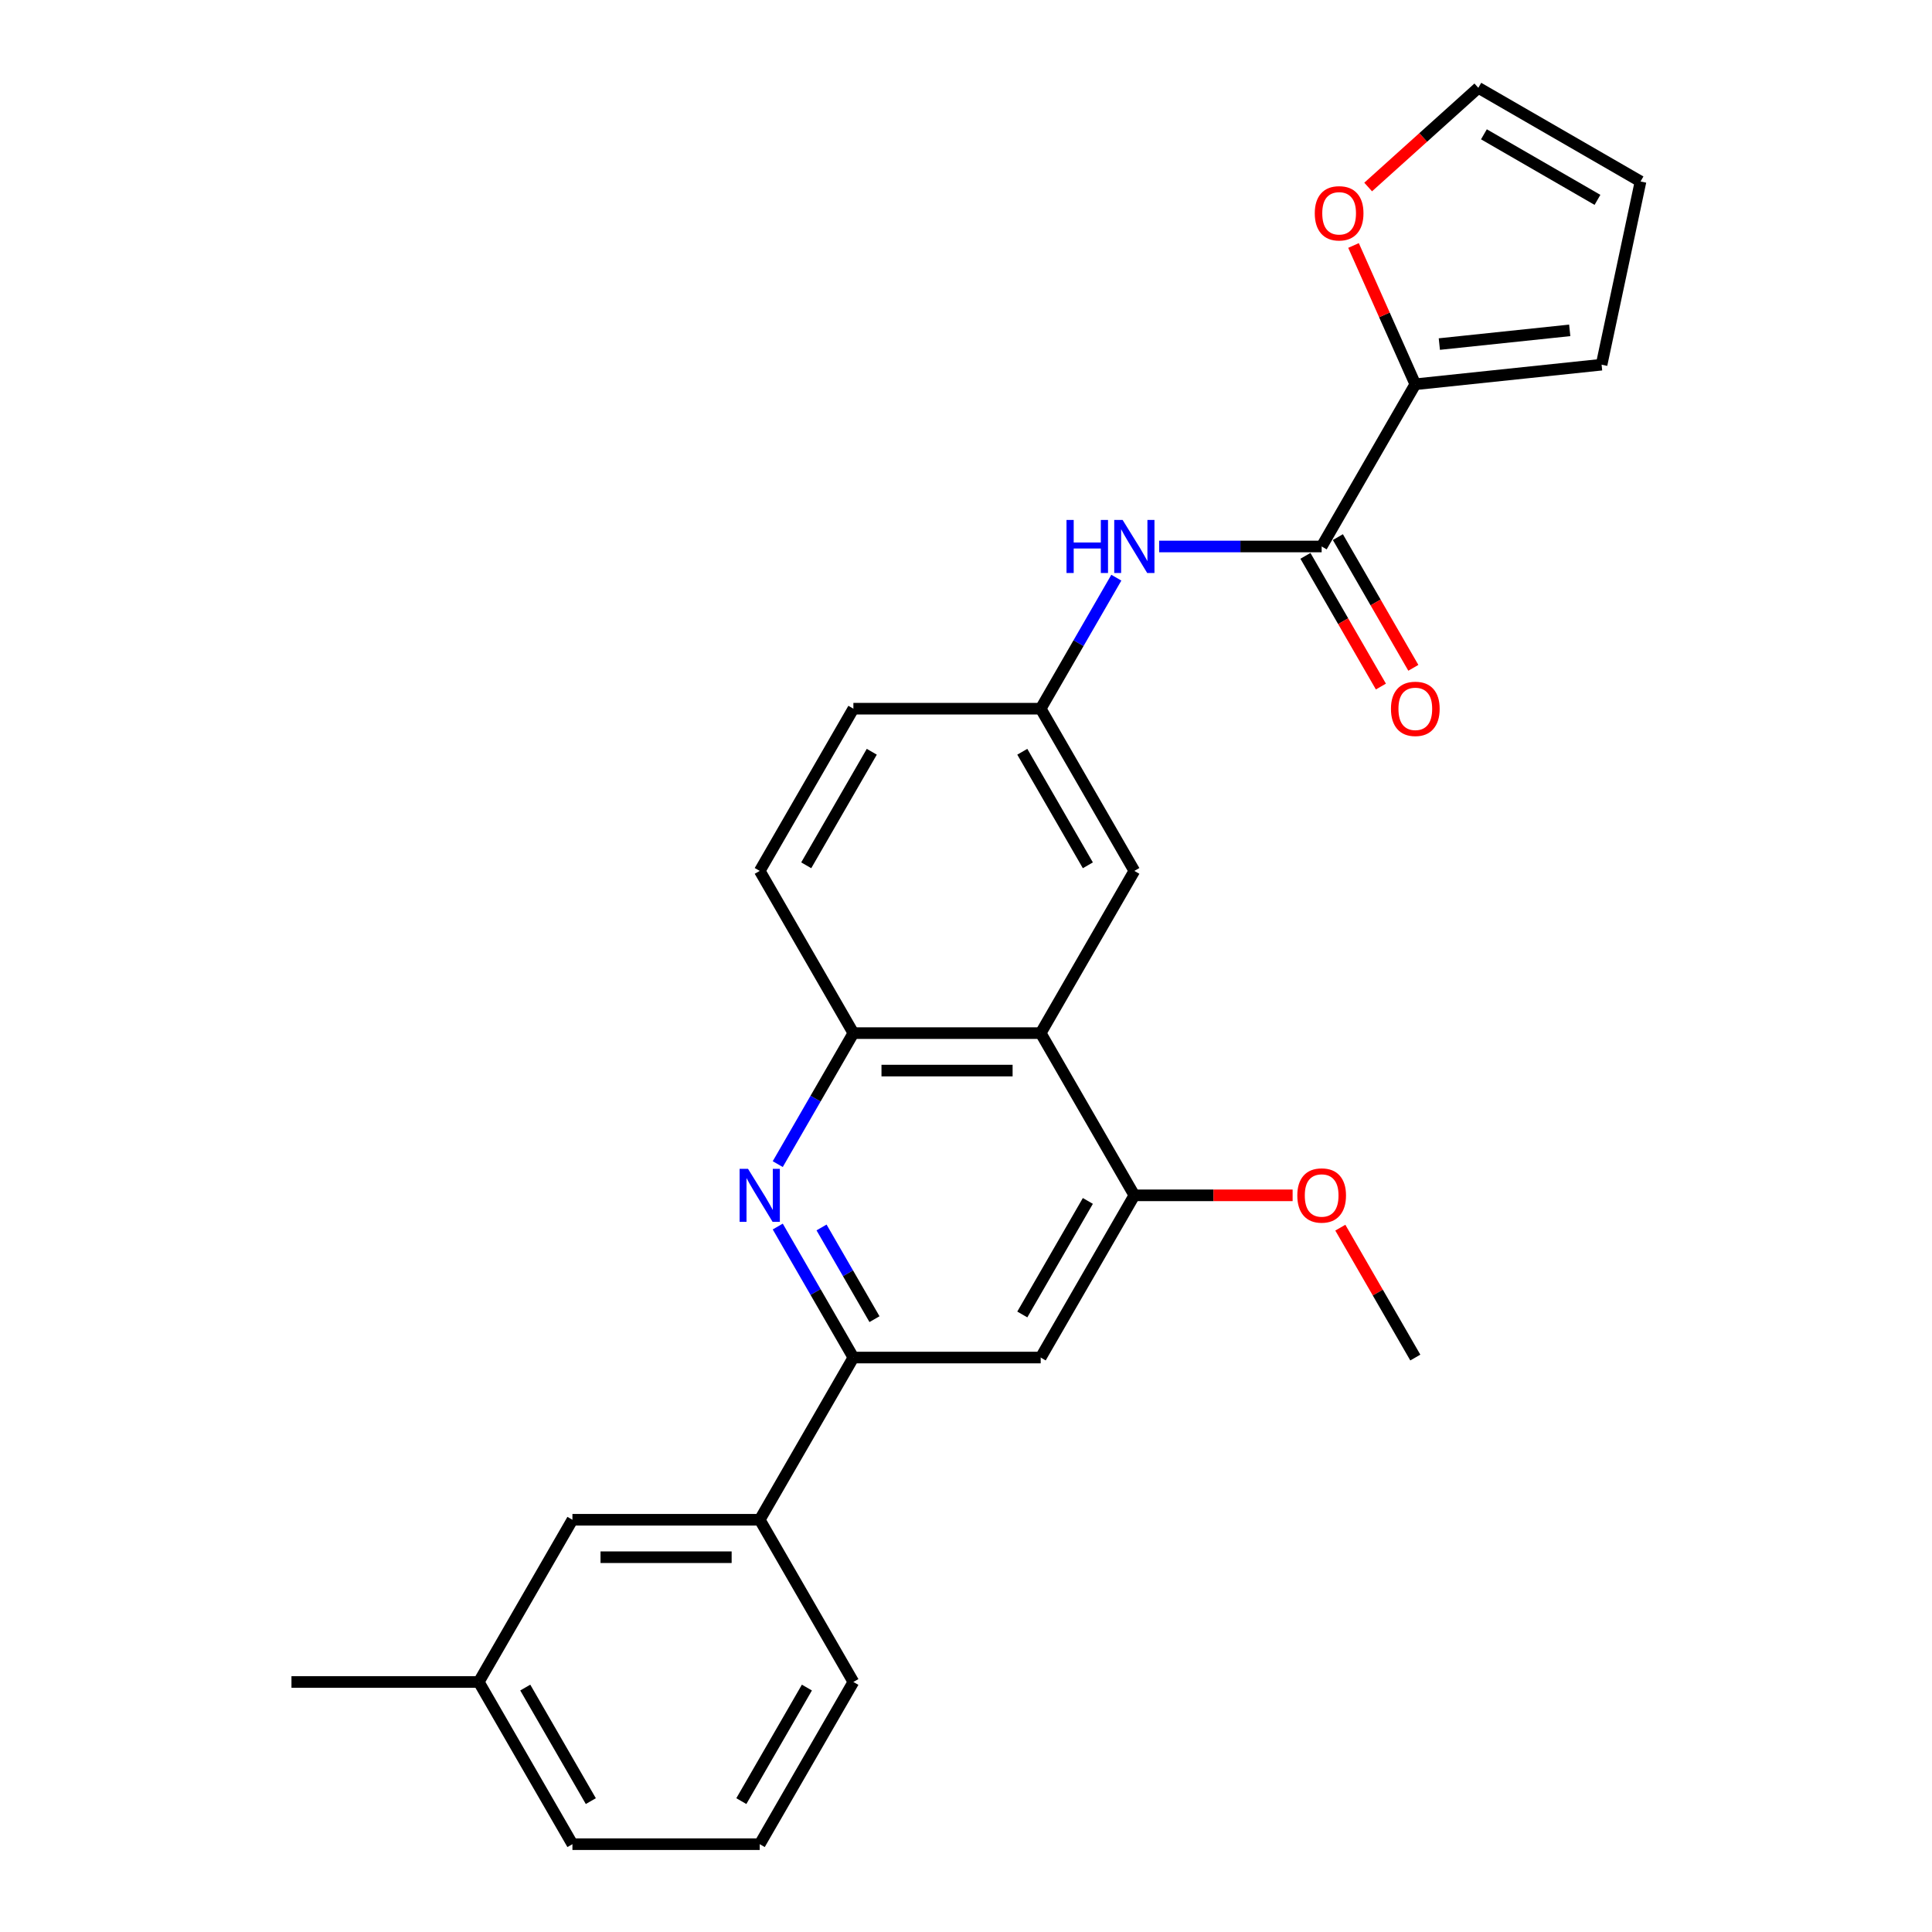 <?xml version='1.0' encoding='iso-8859-1'?>
<svg version='1.1' baseProfile='full'
              xmlns='http://www.w3.org/2000/svg'
                      xmlns:rdkit='http://www.rdkit.org/xml'
                      xmlns:xlink='http://www.w3.org/1999/xlink'
                  xml:space='preserve'
width='1000px' height='1000px' viewBox='0 0 1000 1000'>
<!-- END OF HEADER -->
<rect style='opacity:1.0;fill:#FFFFFF;stroke:none' width='1000' height='1000' x='0' y='0'> </rect>
<path class='bond-2' d='M 402.562,634.853 L 422.137,668.757' style='fill:none;fill-rule:evenodd;stroke:#0000FF;stroke-width:6px;stroke-linecap:butt;stroke-linejoin:miter;stroke-opacity:1' />
<path class='bond-2' d='M 422.137,668.757 L 441.712,702.662' style='fill:none;fill-rule:evenodd;stroke:#000000;stroke-width:6px;stroke-linecap:butt;stroke-linejoin:miter;stroke-opacity:1' />
<path class='bond-2' d='M 425.227,635.329 L 438.929,659.062' style='fill:none;fill-rule:evenodd;stroke:#0000FF;stroke-width:6px;stroke-linecap:butt;stroke-linejoin:miter;stroke-opacity:1' />
<path class='bond-2' d='M 438.929,659.062 L 452.632,682.796' style='fill:none;fill-rule:evenodd;stroke:#000000;stroke-width:6px;stroke-linecap:butt;stroke-linejoin:miter;stroke-opacity:1' />
<path class='bond-3' d='M 402.562,602.549 L 422.137,568.644' style='fill:none;fill-rule:evenodd;stroke:#0000FF;stroke-width:6px;stroke-linecap:butt;stroke-linejoin:miter;stroke-opacity:1' />
<path class='bond-3' d='M 422.137,568.644 L 441.712,534.74' style='fill:none;fill-rule:evenodd;stroke:#000000;stroke-width:6px;stroke-linecap:butt;stroke-linejoin:miter;stroke-opacity:1' />
<path class='bond-0' d='M 538.662,534.74 L 441.712,534.74' style='fill:none;fill-rule:evenodd;stroke:#000000;stroke-width:6px;stroke-linecap:butt;stroke-linejoin:miter;stroke-opacity:1' />
<path class='bond-0' d='M 524.12,554.13 L 456.255,554.13' style='fill:none;fill-rule:evenodd;stroke:#000000;stroke-width:6px;stroke-linecap:butt;stroke-linejoin:miter;stroke-opacity:1' />
<path class='bond-4' d='M 538.662,534.74 L 587.137,618.701' style='fill:none;fill-rule:evenodd;stroke:#000000;stroke-width:6px;stroke-linecap:butt;stroke-linejoin:miter;stroke-opacity:1' />
<path class='bond-10' d='M 538.662,534.74 L 587.137,450.778' style='fill:none;fill-rule:evenodd;stroke:#000000;stroke-width:6px;stroke-linecap:butt;stroke-linejoin:miter;stroke-opacity:1' />
<path class='bond-1' d='M 684.087,282.856 L 642.03,282.856' style='fill:none;fill-rule:evenodd;stroke:#000000;stroke-width:6px;stroke-linecap:butt;stroke-linejoin:miter;stroke-opacity:1' />
<path class='bond-1' d='M 642.03,282.856 L 599.973,282.856' style='fill:none;fill-rule:evenodd;stroke:#0000FF;stroke-width:6px;stroke-linecap:butt;stroke-linejoin:miter;stroke-opacity:1' />
<path class='bond-6' d='M 684.087,282.856 L 732.562,198.895' style='fill:none;fill-rule:evenodd;stroke:#000000;stroke-width:6px;stroke-linecap:butt;stroke-linejoin:miter;stroke-opacity:1' />
<path class='bond-13' d='M 675.691,287.704 L 695.221,321.531' style='fill:none;fill-rule:evenodd;stroke:#000000;stroke-width:6px;stroke-linecap:butt;stroke-linejoin:miter;stroke-opacity:1' />
<path class='bond-13' d='M 695.221,321.531 L 714.751,355.358' style='fill:none;fill-rule:evenodd;stroke:#FF0000;stroke-width:6px;stroke-linecap:butt;stroke-linejoin:miter;stroke-opacity:1' />
<path class='bond-13' d='M 692.483,278.009 L 712.013,311.836' style='fill:none;fill-rule:evenodd;stroke:#000000;stroke-width:6px;stroke-linecap:butt;stroke-linejoin:miter;stroke-opacity:1' />
<path class='bond-13' d='M 712.013,311.836 L 731.543,345.663' style='fill:none;fill-rule:evenodd;stroke:#FF0000;stroke-width:6px;stroke-linecap:butt;stroke-linejoin:miter;stroke-opacity:1' />
<path class='bond-5' d='M 441.712,702.662 L 538.662,702.662' style='fill:none;fill-rule:evenodd;stroke:#000000;stroke-width:6px;stroke-linecap:butt;stroke-linejoin:miter;stroke-opacity:1' />
<path class='bond-8' d='M 441.712,702.662 L 393.237,786.623' style='fill:none;fill-rule:evenodd;stroke:#000000;stroke-width:6px;stroke-linecap:butt;stroke-linejoin:miter;stroke-opacity:1' />
<path class='bond-17' d='M 441.712,534.74 L 393.237,450.778' style='fill:none;fill-rule:evenodd;stroke:#000000;stroke-width:6px;stroke-linecap:butt;stroke-linejoin:miter;stroke-opacity:1' />
<path class='bond-19' d='M 587.137,618.701 L 628.098,618.701' style='fill:none;fill-rule:evenodd;stroke:#000000;stroke-width:6px;stroke-linecap:butt;stroke-linejoin:miter;stroke-opacity:1' />
<path class='bond-19' d='M 628.098,618.701 L 669.06,618.701' style='fill:none;fill-rule:evenodd;stroke:#FF0000;stroke-width:6px;stroke-linecap:butt;stroke-linejoin:miter;stroke-opacity:1' />
<path class='bond-26' d='M 587.137,618.701 L 538.662,702.662' style='fill:none;fill-rule:evenodd;stroke:#000000;stroke-width:6px;stroke-linecap:butt;stroke-linejoin:miter;stroke-opacity:1' />
<path class='bond-26' d='M 563.074,621.6 L 529.141,680.373' style='fill:none;fill-rule:evenodd;stroke:#000000;stroke-width:6px;stroke-linecap:butt;stroke-linejoin:miter;stroke-opacity:1' />
<path class='bond-9' d='M 732.562,198.895 L 716.571,162.978' style='fill:none;fill-rule:evenodd;stroke:#000000;stroke-width:6px;stroke-linecap:butt;stroke-linejoin:miter;stroke-opacity:1' />
<path class='bond-9' d='M 716.571,162.978 L 700.579,127.06' style='fill:none;fill-rule:evenodd;stroke:#FF0000;stroke-width:6px;stroke-linecap:butt;stroke-linejoin:miter;stroke-opacity:1' />
<path class='bond-12' d='M 732.562,198.895 L 828.981,188.761' style='fill:none;fill-rule:evenodd;stroke:#000000;stroke-width:6px;stroke-linecap:butt;stroke-linejoin:miter;stroke-opacity:1' />
<path class='bond-12' d='M 744.998,178.091 L 812.491,170.997' style='fill:none;fill-rule:evenodd;stroke:#000000;stroke-width:6px;stroke-linecap:butt;stroke-linejoin:miter;stroke-opacity:1' />
<path class='bond-7' d='M 577.812,299.008 L 558.237,332.913' style='fill:none;fill-rule:evenodd;stroke:#0000FF;stroke-width:6px;stroke-linecap:butt;stroke-linejoin:miter;stroke-opacity:1' />
<path class='bond-7' d='M 558.237,332.913 L 538.662,366.817' style='fill:none;fill-rule:evenodd;stroke:#000000;stroke-width:6px;stroke-linecap:butt;stroke-linejoin:miter;stroke-opacity:1' />
<path class='bond-14' d='M 393.237,786.623 L 296.287,786.623' style='fill:none;fill-rule:evenodd;stroke:#000000;stroke-width:6px;stroke-linecap:butt;stroke-linejoin:miter;stroke-opacity:1' />
<path class='bond-14' d='M 378.695,806.013 L 310.83,806.013' style='fill:none;fill-rule:evenodd;stroke:#000000;stroke-width:6px;stroke-linecap:butt;stroke-linejoin:miter;stroke-opacity:1' />
<path class='bond-21' d='M 393.237,786.623 L 441.712,870.584' style='fill:none;fill-rule:evenodd;stroke:#000000;stroke-width:6px;stroke-linecap:butt;stroke-linejoin:miter;stroke-opacity:1' />
<path class='bond-15' d='M 708.156,96.796 L 736.666,71.125' style='fill:none;fill-rule:evenodd;stroke:#FF0000;stroke-width:6px;stroke-linecap:butt;stroke-linejoin:miter;stroke-opacity:1' />
<path class='bond-15' d='M 736.666,71.125 L 765.177,45.455' style='fill:none;fill-rule:evenodd;stroke:#000000;stroke-width:6px;stroke-linecap:butt;stroke-linejoin:miter;stroke-opacity:1' />
<path class='bond-27' d='M 587.137,450.778 L 538.662,366.817' style='fill:none;fill-rule:evenodd;stroke:#000000;stroke-width:6px;stroke-linecap:butt;stroke-linejoin:miter;stroke-opacity:1' />
<path class='bond-27' d='M 563.074,447.879 L 529.141,389.106' style='fill:none;fill-rule:evenodd;stroke:#000000;stroke-width:6px;stroke-linecap:butt;stroke-linejoin:miter;stroke-opacity:1' />
<path class='bond-11' d='M 538.662,366.817 L 441.712,366.817' style='fill:none;fill-rule:evenodd;stroke:#000000;stroke-width:6px;stroke-linecap:butt;stroke-linejoin:miter;stroke-opacity:1' />
<path class='bond-16' d='M 828.981,188.761 L 849.138,93.93' style='fill:none;fill-rule:evenodd;stroke:#000000;stroke-width:6px;stroke-linecap:butt;stroke-linejoin:miter;stroke-opacity:1' />
<path class='bond-20' d='M 296.287,786.623 L 247.812,870.584' style='fill:none;fill-rule:evenodd;stroke:#000000;stroke-width:6px;stroke-linecap:butt;stroke-linejoin:miter;stroke-opacity:1' />
<path class='bond-29' d='M 765.177,45.455 L 849.138,93.93' style='fill:none;fill-rule:evenodd;stroke:#000000;stroke-width:6px;stroke-linecap:butt;stroke-linejoin:miter;stroke-opacity:1' />
<path class='bond-29' d='M 768.076,69.518 L 826.849,103.451' style='fill:none;fill-rule:evenodd;stroke:#000000;stroke-width:6px;stroke-linecap:butt;stroke-linejoin:miter;stroke-opacity:1' />
<path class='bond-18' d='M 393.237,450.778 L 441.712,366.817' style='fill:none;fill-rule:evenodd;stroke:#000000;stroke-width:6px;stroke-linecap:butt;stroke-linejoin:miter;stroke-opacity:1' />
<path class='bond-18' d='M 417.301,447.879 L 451.233,389.106' style='fill:none;fill-rule:evenodd;stroke:#000000;stroke-width:6px;stroke-linecap:butt;stroke-linejoin:miter;stroke-opacity:1' />
<path class='bond-25' d='M 693.748,635.434 L 713.155,669.048' style='fill:none;fill-rule:evenodd;stroke:#FF0000;stroke-width:6px;stroke-linecap:butt;stroke-linejoin:miter;stroke-opacity:1' />
<path class='bond-25' d='M 713.155,669.048 L 732.562,702.662' style='fill:none;fill-rule:evenodd;stroke:#000000;stroke-width:6px;stroke-linecap:butt;stroke-linejoin:miter;stroke-opacity:1' />
<path class='bond-24' d='M 247.812,870.584 L 150.862,870.584' style='fill:none;fill-rule:evenodd;stroke:#000000;stroke-width:6px;stroke-linecap:butt;stroke-linejoin:miter;stroke-opacity:1' />
<path class='bond-28' d='M 247.812,870.584 L 296.287,954.545' style='fill:none;fill-rule:evenodd;stroke:#000000;stroke-width:6px;stroke-linecap:butt;stroke-linejoin:miter;stroke-opacity:1' />
<path class='bond-28' d='M 271.876,873.483 L 305.808,932.256' style='fill:none;fill-rule:evenodd;stroke:#000000;stroke-width:6px;stroke-linecap:butt;stroke-linejoin:miter;stroke-opacity:1' />
<path class='bond-22' d='M 441.712,870.584 L 393.237,954.545' style='fill:none;fill-rule:evenodd;stroke:#000000;stroke-width:6px;stroke-linecap:butt;stroke-linejoin:miter;stroke-opacity:1' />
<path class='bond-22' d='M 417.649,873.483 L 383.716,932.256' style='fill:none;fill-rule:evenodd;stroke:#000000;stroke-width:6px;stroke-linecap:butt;stroke-linejoin:miter;stroke-opacity:1' />
<path class='bond-23' d='M 393.237,954.545 L 296.287,954.545' style='fill:none;fill-rule:evenodd;stroke:#000000;stroke-width:6px;stroke-linecap:butt;stroke-linejoin:miter;stroke-opacity:1' />
<path  class='atom-0' d='M 387.168 604.973
L 396.165 619.515
Q 397.057 620.95, 398.492 623.548
Q 399.927 626.147, 400.004 626.302
L 400.004 604.973
L 403.649 604.973
L 403.649 632.429
L 399.888 632.429
L 390.232 616.529
Q 389.107 614.668, 387.905 612.535
Q 386.741 610.402, 386.392 609.743
L 386.392 632.429
L 382.825 632.429
L 382.825 604.973
L 387.168 604.973
' fill='#0000FF'/>
<path  class='atom-8' d='M 552.022 269.128
L 555.745 269.128
L 555.745 280.801
L 569.783 280.801
L 569.783 269.128
L 573.506 269.128
L 573.506 296.584
L 569.783 296.584
L 569.783 283.903
L 555.745 283.903
L 555.745 296.584
L 552.022 296.584
L 552.022 269.128
' fill='#0000FF'/>
<path  class='atom-8' d='M 581.068 269.128
L 590.065 283.671
Q 590.957 285.105, 592.392 287.704
Q 593.827 290.302, 593.904 290.457
L 593.904 269.128
L 597.549 269.128
L 597.549 296.584
L 593.788 296.584
L 584.132 280.684
Q 583.007 278.823, 581.805 276.69
Q 580.641 274.557, 580.292 273.898
L 580.292 296.584
L 576.725 296.584
L 576.725 269.128
L 581.068 269.128
' fill='#0000FF'/>
<path  class='atom-10' d='M 680.525 110.404
Q 680.525 103.812, 683.783 100.128
Q 687.04 96.444, 693.129 96.444
Q 699.217 96.444, 702.475 100.128
Q 705.732 103.812, 705.732 110.404
Q 705.732 117.074, 702.436 120.875
Q 699.14 124.637, 693.129 124.637
Q 687.079 124.637, 683.783 120.875
Q 680.525 117.113, 680.525 110.404
M 693.129 121.534
Q 697.317 121.534, 699.566 118.742
Q 701.854 115.911, 701.854 110.404
Q 701.854 105.014, 699.566 102.299
Q 697.317 99.546, 693.129 99.546
Q 688.941 99.546, 686.653 102.261
Q 684.403 104.975, 684.403 110.404
Q 684.403 115.95, 686.653 118.742
Q 688.941 121.534, 693.129 121.534
' fill='#FF0000'/>
<path  class='atom-14' d='M 719.959 366.895
Q 719.959 360.302, 723.216 356.618
Q 726.474 352.934, 732.562 352.934
Q 738.65 352.934, 741.908 356.618
Q 745.166 360.302, 745.166 366.895
Q 745.166 373.565, 741.869 377.365
Q 738.573 381.127, 732.562 381.127
Q 726.512 381.127, 723.216 377.365
Q 719.959 373.604, 719.959 366.895
M 732.562 378.025
Q 736.75 378.025, 739 375.233
Q 741.288 372.402, 741.288 366.895
Q 741.288 361.504, 739 358.79
Q 736.75 356.036, 732.562 356.036
Q 728.374 356.036, 726.086 358.751
Q 723.837 361.466, 723.837 366.895
Q 723.837 372.44, 726.086 375.233
Q 728.374 378.025, 732.562 378.025
' fill='#FF0000'/>
<path  class='atom-20' d='M 671.484 618.778
Q 671.484 612.186, 674.741 608.502
Q 677.999 604.818, 684.087 604.818
Q 690.175 604.818, 693.433 608.502
Q 696.691 612.186, 696.691 618.778
Q 696.691 625.449, 693.394 629.249
Q 690.098 633.011, 684.087 633.011
Q 678.037 633.011, 674.741 629.249
Q 671.484 625.487, 671.484 618.778
M 684.087 629.908
Q 688.275 629.908, 690.525 627.116
Q 692.813 624.285, 692.813 618.778
Q 692.813 613.388, 690.525 610.673
Q 688.275 607.92, 684.087 607.92
Q 679.899 607.92, 677.611 610.635
Q 675.362 613.349, 675.362 618.778
Q 675.362 624.324, 677.611 627.116
Q 679.899 629.908, 684.087 629.908
' fill='#FF0000'/>
</svg>
